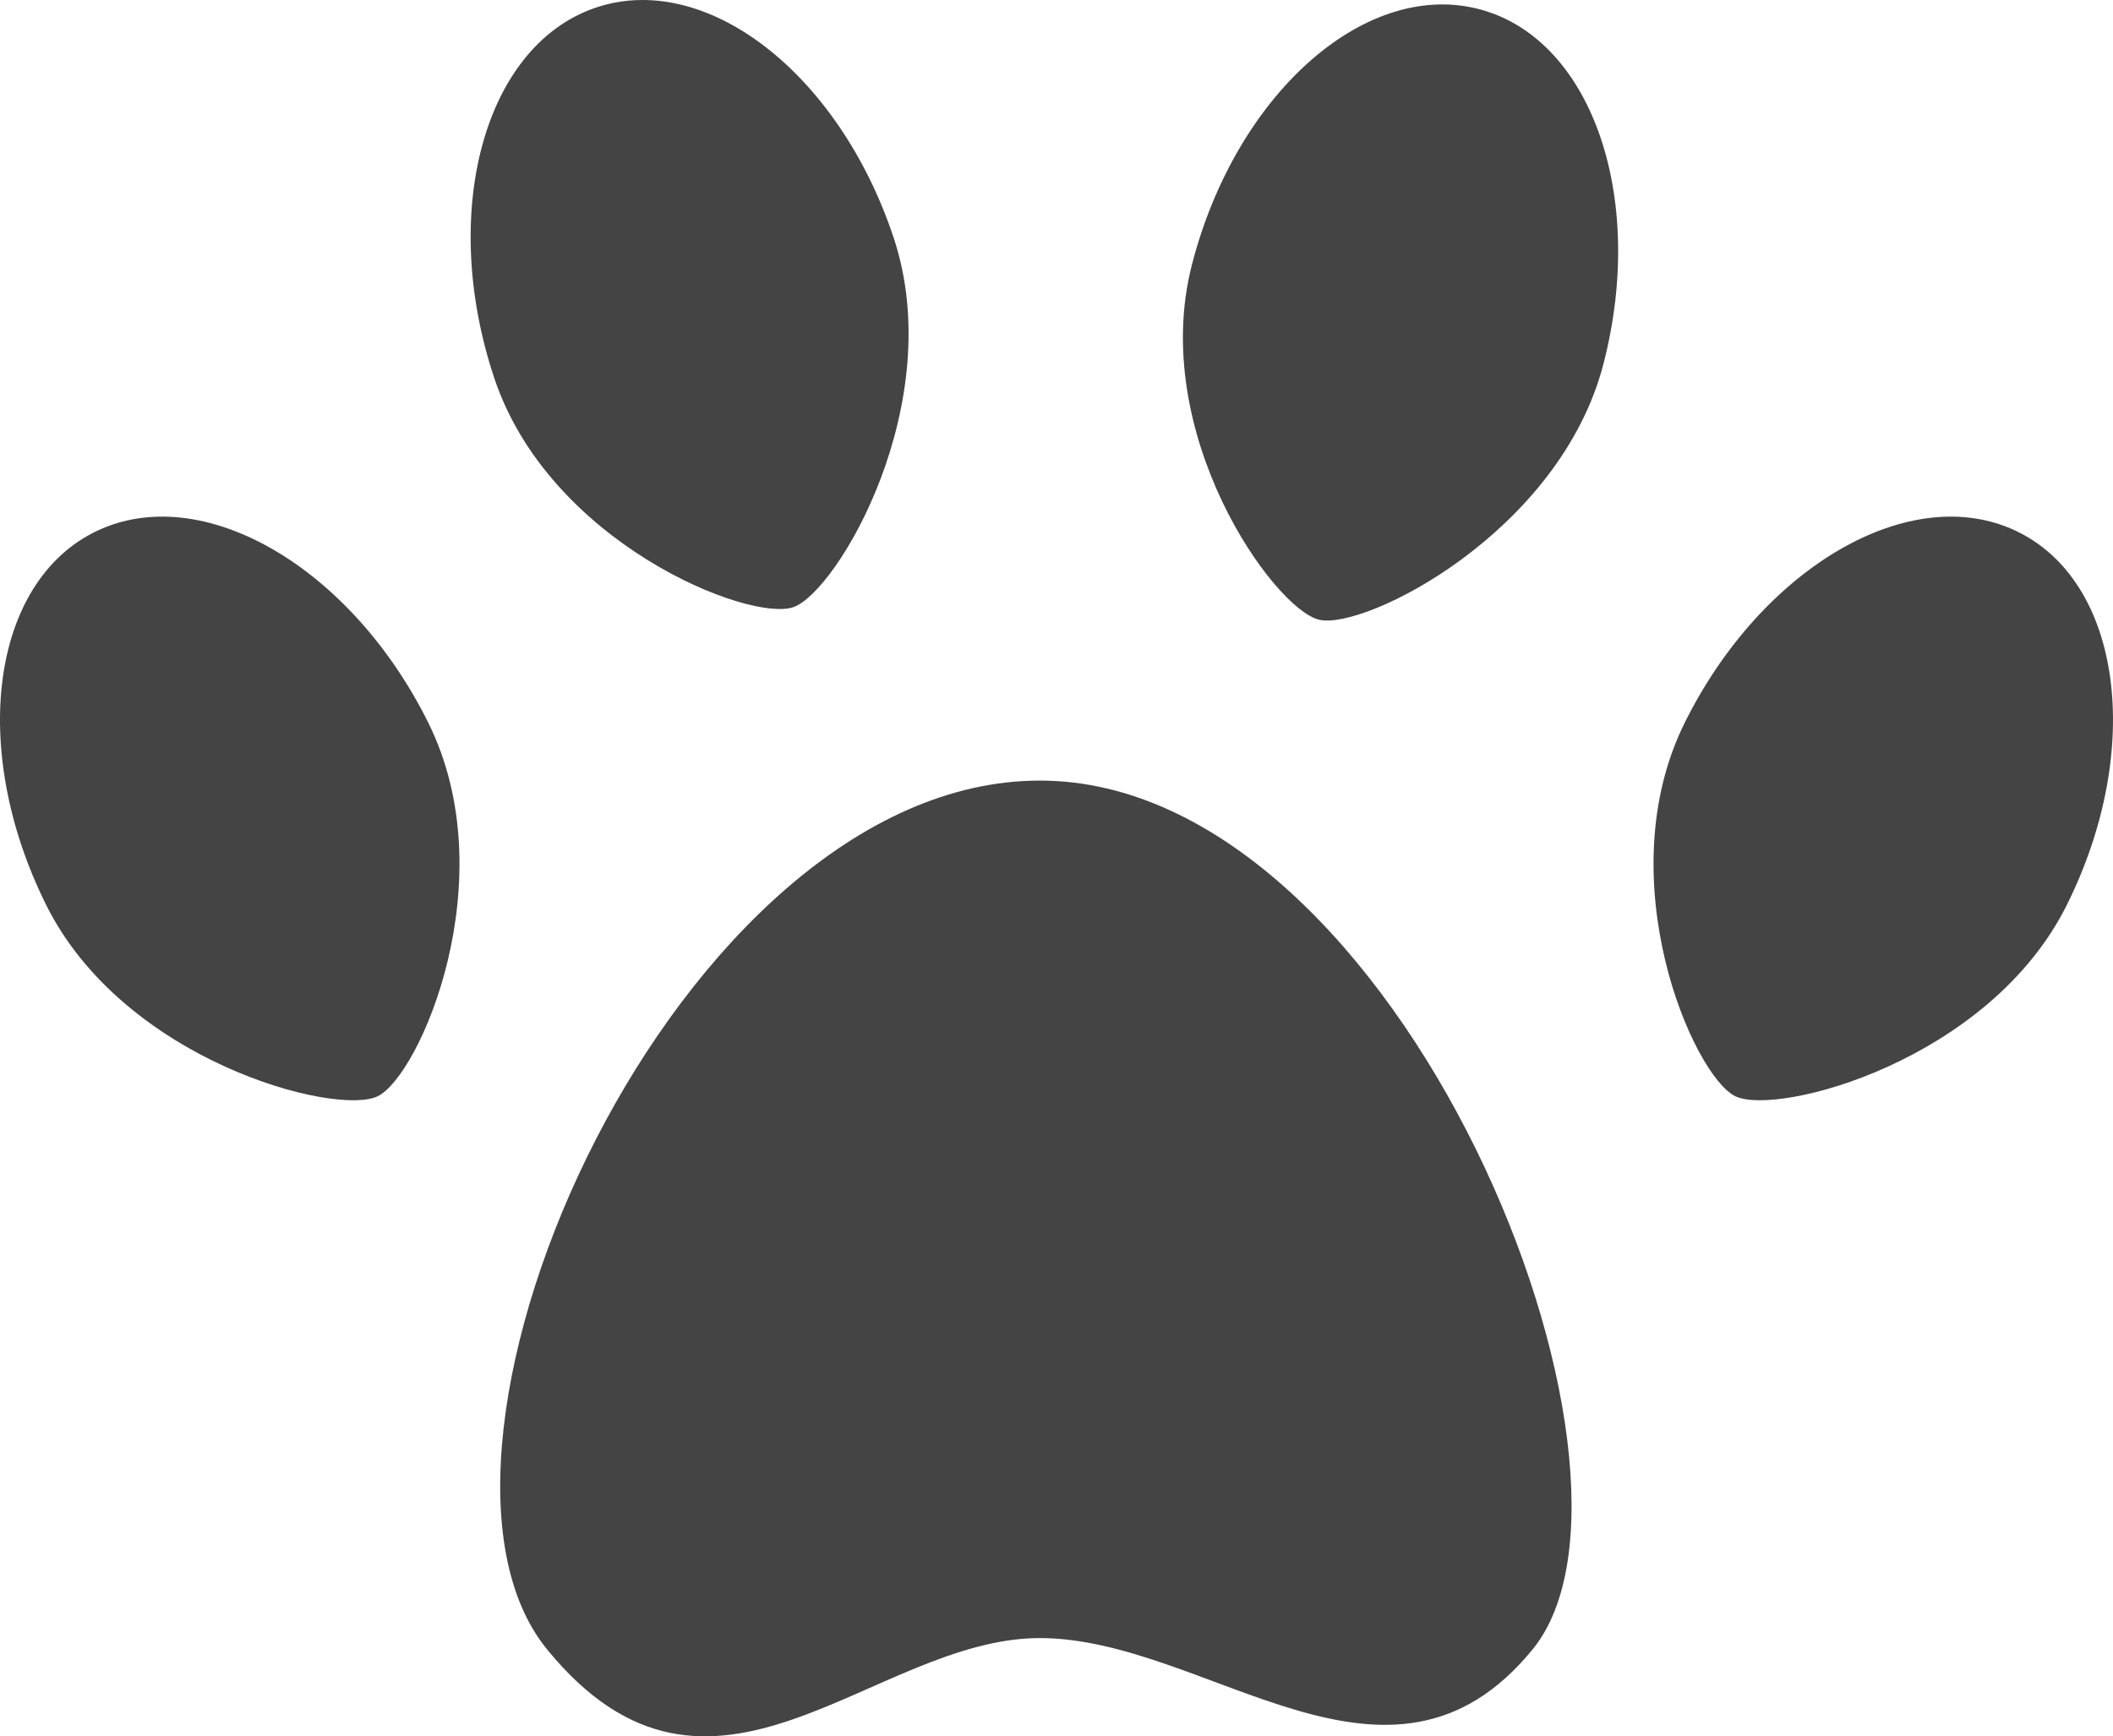<?xml version="1.0" encoding="utf-8"?>
<!-- Generator: Adobe Illustrator 17.0.0, SVG Export Plug-In . SVG Version: 6.00 Build 0)  -->
<!DOCTYPE svg PUBLIC "-//W3C//DTD SVG 1.1//EN" "http://www.w3.org/Graphics/SVG/1.1/DTD/svg11.dtd">
<svg version="1.1" id="Layer_1" xmlns="http://www.w3.org/2000/svg" xmlns:xlink="http://www.w3.org/1999/xlink" x="0px" y="0px"
	 width="495.359px" height="407.064px" viewBox="0 0 495.359 407.064" enable-background="new 0 0 495.359 407.064"
	 xml:space="preserve">
<path fill="#444444" d="M186.007,142.334c10.341-3.631,36.38-47.851,23.488-86.629C196.603,16.927,165.19-7.156,139.329,1.909
	c-25.86,9.065-36.38,47.851-23.488,86.629C128.724,127.307,175.666,145.957,186.007,142.334z M472.682,124.493
	c-24.738-11.795-59.527,8.317-77.709,44.909c-18.181,36.601,1.981,82.905,11.88,87.616c9.899,4.72,59.527-8.317,77.709-44.909
	C502.743,175.508,497.42,136.279,472.682,124.493z M22.672,124.493c-24.738,11.795-30.053,51.023-11.871,87.616
	c18.181,36.601,67.819,49.629,77.709,44.909c9.899-4.72,30.061-51.023,11.88-87.616C82.2,132.801,47.41,112.698,22.672,124.493z
	 M346.127,1.985c-26.651-6.403-56.508,20.486-66.696,60.055c-10.188,39.577,19.142,80.685,29.798,83.245
	c10.664,2.56,56.508-20.486,66.696-60.055C386.12,45.662,372.778,8.389,346.127,1.985z M243.774,182.999
	c-84.758,0-154.201,156.285-115.534,203.668s76.246-2.636,115.534-2.636s81.816,43.957,115.534,2.636
	C393.017,345.347,328.532,182.999,243.774,182.999z"/>
</svg>
